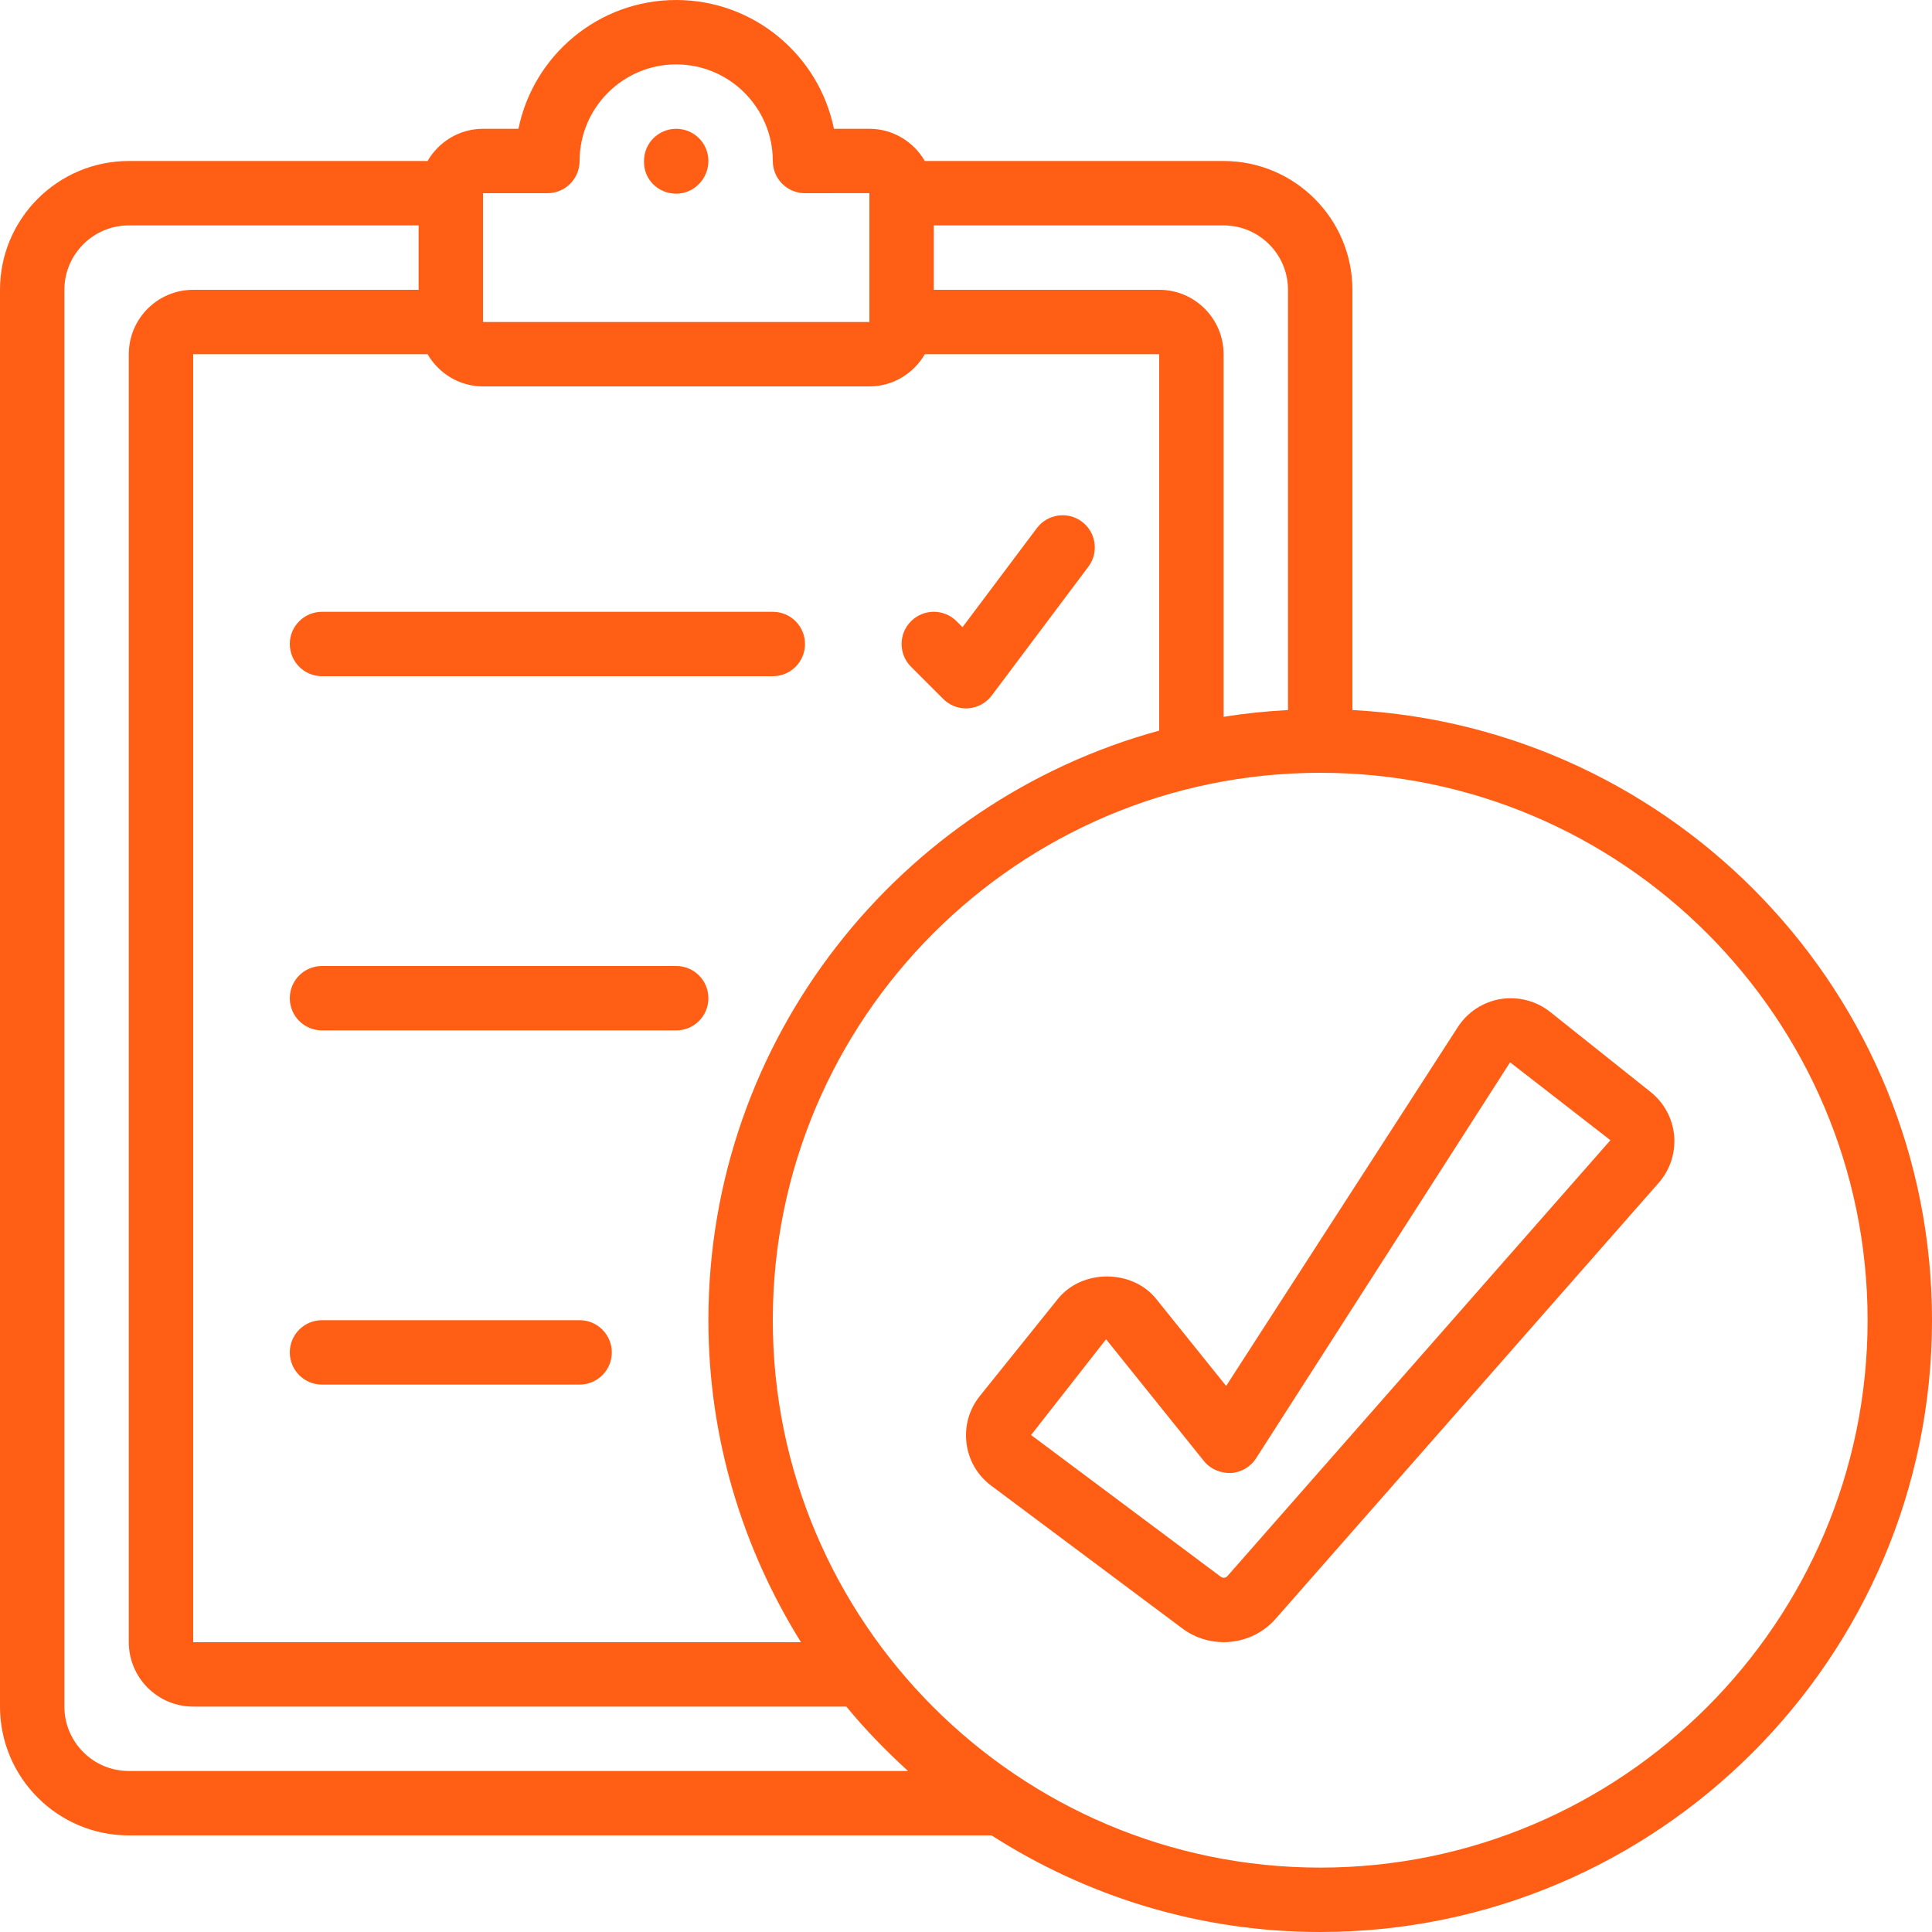 <svg width="60" height="60" viewBox="0 0 60 60" fill="none" xmlns="http://www.w3.org/2000/svg">
<g clip-path="url(#clip0_439_142878)">
<path d="M42 22.051V9C42 6.794 40.206 5 38 5H28.722C28.375 4.405 27.737 4 27 4H25.899C25.435 1.721 23.415 0 21 0C18.585 0 16.565 1.721 16.101 4H15C14.263 4 13.625 4.405 13.278 5H4C1.794 5 0 6.794 0 9V53C0 55.206 1.794 57 4 57H30.794C33.746 58.89 37.242 60 41 60C51.477 60 60 51.477 60 41C60 30.861 52.011 22.576 42 22.051ZM40 9V22.051C39.323 22.087 38.656 22.156 38 22.261V11C38 9.897 37.103 9 36 9H29V7H38C39.103 7 40 7.897 40 9ZM15 6H17C17.553 6 18 5.553 18 5C18 3.346 19.346 2 21 2C22.654 2 24 3.346 24 5C24 5.553 24.447 6 25 6L27 5.998V10H15V6ZM27 12C27.737 12 28.375 11.595 28.722 11H36V22.69C27.945 24.893 22 32.256 22 41C22 44.671 23.064 48.091 24.875 51H6V11H13.278C13.625 11.595 14.263 12 15 12H27ZM4 55C2.897 55 2 54.103 2 53V9C2 7.897 2.897 7 4 7H13V9H6C4.897 9 4 9.897 4 11V51C4 52.103 4.897 53 6 53H26.285C26.87 53.716 27.518 54.376 28.2 55H4ZM41 58C31.626 58 24 50.374 24 41C24 31.626 31.626 24 41 24C50.374 24 58 31.626 58 41C58 50.374 50.374 58 41 58Z" fill="#FF5E14"/>
<path d="M51.263 33.914L48.142 31.427C47.71 31.083 47.152 30.94 46.603 31.026C46.058 31.116 45.573 31.433 45.274 31.897L38.079 43.042L35.908 40.341C35.16 39.41 33.6 39.408 32.852 40.341L30.43 43.354C30.095 43.771 29.949 44.293 30.016 44.824C30.083 45.353 30.357 45.822 30.786 46.141L36.722 50.575C37.103 50.86 37.554 50.999 38.002 50.999C38.602 50.999 39.197 50.751 39.616 50.273L51.514 36.732C51.866 36.332 52.039 35.798 51.993 35.269C51.945 34.739 51.679 34.246 51.264 33.915L51.263 33.914ZM38.114 48.951C38.065 49.008 37.977 49.014 37.919 48.972L32.021 44.566L34.35 41.592L37.389 45.374C37.59 45.625 37.894 45.751 38.22 45.747C38.541 45.73 38.834 45.56 39.008 45.29L46.897 32.991L50.013 35.41L38.115 48.951H38.114Z" fill="#FF5E14"/>
<path d="M21 4C20.447 4 20 4.447 20 5V5.031C20 5.584 20.447 6.015 21 6.015C21.553 6.015 22 5.552 22 4.999C22 4.446 21.553 4 21 4Z" fill="#FF5E14"/>
<path d="M9 20C9 20.553 9.447 21 10 21H24C24.553 21 25 20.553 25 20C25 19.447 24.553 19 24 19H10C9.447 19 9 19.447 9 20Z" fill="#FF5E14"/>
<path d="M29.293 21.707C29.481 21.895 29.735 22 30 22C30.023 22 30.047 22 30.071 21.997C30.36 21.976 30.626 21.832 30.8 21.6L33.8 17.6C34.132 17.159 34.042 16.532 33.6 16.201C33.159 15.871 32.532 15.959 32.201 16.401L29.892 19.478L29.707 19.293C29.316 18.902 28.684 18.902 28.293 19.293C27.902 19.684 27.902 20.316 28.293 20.707L29.293 21.707Z" fill="#FF5E14"/>
<path d="M21 30H10C9.447 30 9 30.447 9 31C9 31.553 9.447 32 10 32H21C21.553 32 22 31.553 22 31C22 30.447 21.553 30 21 30Z" fill="#FF5E14"/>
<path d="M18 41H10C9.447 41 9 41.447 9 42C9 42.553 9.447 43 10 43H18C18.553 43 19 42.553 19 42C19 41.447 18.553 41 18 41Z" fill="#FF5E14"/>
</g>
<defs>
<clipPath id="clip0_439_142878">
<rect width="60" height="60" fill="white"/>
</clipPath>
</defs>
</svg>
